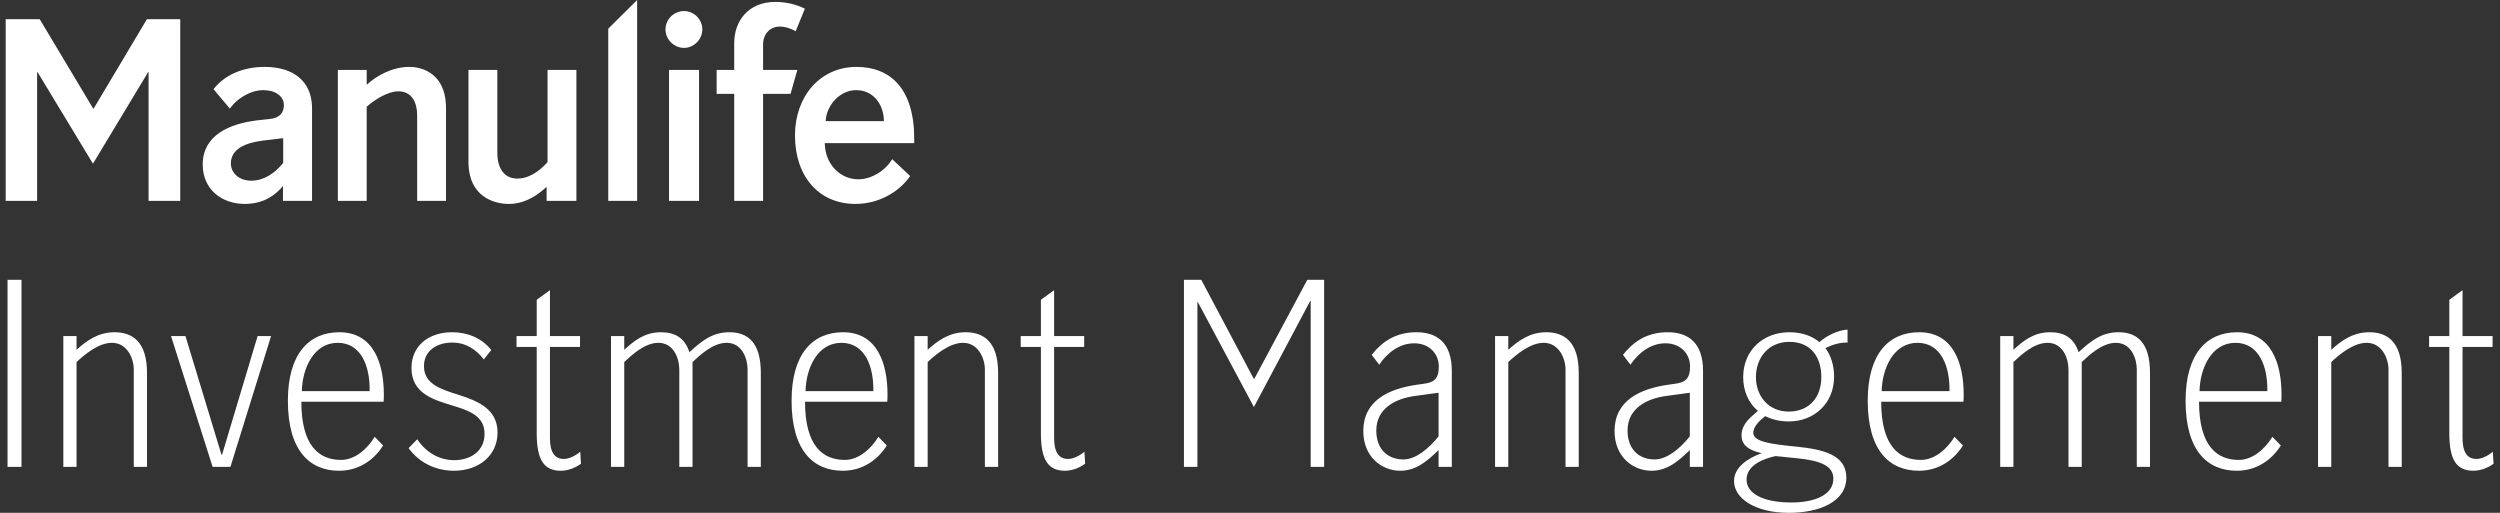 <svg width="234" height="48" viewBox="0 0 234 48" fill="none" xmlns="http://www.w3.org/2000/svg">
<rect x="0" y="0" width="234" height="48" fill="#333333" stroke="none"/>
<path fill-rule="evenodd" clip-rule="evenodd" d="M172.93 30.85V32.065C172.21 32.042 171.49 32.268 170.859 32.583C171.399 33.303 171.67 34.249 171.67 35.261C171.67 37.759 169.802 39.447 167.438 39.447C166.583 39.447 165.863 39.268 165.233 38.952L165.142 39.02C164.715 39.357 164.107 39.92 164.107 40.505C164.107 41.338 165.66 41.563 168.204 41.811C170.545 42.058 172.817 42.531 172.817 44.691C172.817 46.987 170.252 48 167.461 48C164.197 48 162.306 46.604 162.306 45.029C162.306 43.746 163.567 42.891 164.895 42.418C163.545 42.125 163.005 41.563 163.005 40.753C163.005 40.078 163.365 39.515 163.905 39.02L164.535 38.457C163.657 37.714 163.162 36.589 163.162 35.306C163.162 32.808 165.008 31.098 167.483 31.098C168.677 31.098 169.622 31.458 170.297 32.02C170.949 31.435 172.03 30.895 172.93 30.85ZM166.201 42.688C165.12 42.914 163.477 43.521 163.477 44.894C163.477 46.177 165.008 47.032 167.664 47.032C169.802 47.032 171.602 46.357 171.602 44.804C171.602 43.634 170.476 43.116 168.181 42.891L166.201 42.688ZM230.494 27.159V31.458H233.306V32.47H230.494V41C230.494 42.306 230.921 42.958 231.799 42.958C232.294 42.958 232.902 42.644 233.329 42.283L233.397 43.409C232.992 43.701 232.294 44.062 231.507 44.062C229.953 44.062 229.256 43.071 229.256 40.573V32.47H227.365V31.458H229.256V28.059L230.494 27.159ZM31.762 31.098C34.959 31.098 35.927 34.001 35.927 36.927C35.927 37.174 35.927 37.354 35.904 37.602H28.206C28.206 41.766 29.894 43.048 31.92 43.048C33.248 43.048 34.395 41.991 35.071 40.888L35.858 41.698C35.071 42.958 33.676 44.062 31.74 44.062C28.994 44.062 26.946 42.193 26.946 37.512C26.946 33.078 28.949 31.098 31.762 31.098ZM51.475 27.159V31.458H54.289V32.47H51.475V41C51.475 42.306 51.903 42.958 52.781 42.958C53.276 42.958 53.884 42.644 54.311 42.283L54.379 43.409C53.973 43.701 53.276 44.062 52.488 44.062C50.935 44.062 50.237 43.071 50.237 40.573V32.47H48.346V31.458H50.237V28.059L51.475 27.159ZM179.636 31.098C182.832 31.098 183.8 34.001 183.8 36.927C183.8 37.174 183.8 37.354 183.777 37.602H176.08C176.08 41.766 177.768 43.048 179.794 43.048C181.121 43.048 182.269 41.991 182.944 40.888L183.732 41.698C182.944 42.958 181.549 44.062 179.613 44.062C176.868 44.062 174.819 42.193 174.819 37.512C174.819 33.078 176.823 31.098 179.636 31.098ZM209.387 31.098C212.582 31.098 213.55 34.001 213.55 36.927C213.55 37.174 213.55 37.354 213.527 37.602H205.83C205.83 41.766 207.518 43.048 209.544 43.048C210.872 43.048 212.019 41.991 212.695 40.888L213.482 41.698C212.695 42.958 211.3 44.062 209.364 44.062C206.618 44.062 204.57 42.193 204.57 37.512C204.57 33.078 206.573 31.098 209.387 31.098ZM132.58 31.098C134.56 31.098 135.889 32.133 135.889 34.721V43.701H134.65V42.125C133.593 43.161 132.535 44.062 131.072 44.062C129.316 44.062 127.605 42.756 127.605 40.348C127.605 37.512 129.946 36.387 132.67 36.004L133.3 35.914C134.133 35.801 134.673 35.531 134.673 34.316C134.673 33.033 133.705 32.133 132.377 32.133C130.936 32.133 129.811 33.078 129.092 34.136L128.393 33.213C129.361 31.975 130.644 31.098 132.58 31.098ZM42.316 31.098C43.667 31.098 45.04 31.57 45.985 32.763L45.288 33.641C44.567 32.718 43.622 32.065 42.316 32.065C40.944 32.065 39.683 32.786 39.683 34.271C39.683 35.959 41.281 36.432 42.902 36.949C44.748 37.534 46.57 38.3 46.57 40.483C46.57 42.621 44.838 44.062 42.497 44.062C40.876 44.062 39.301 43.386 38.243 41.946L39.053 41.113C39.818 42.283 41.057 43.071 42.519 43.071C44.05 43.071 45.355 42.216 45.355 40.618C45.355 38.907 43.892 38.435 42.362 37.962C40.696 37.444 38.513 36.882 38.513 34.451C38.513 32.335 40.156 31.098 42.316 31.098ZM78.908 31.098C82.104 31.098 83.072 34.001 83.072 36.927C83.072 37.174 83.072 37.354 83.05 37.602H75.351C75.351 41.766 77.04 43.048 79.065 43.048C80.393 43.048 81.541 41.991 82.217 40.888L83.004 41.698C82.217 42.958 80.821 44.062 78.886 44.062C76.139 44.062 74.092 42.193 74.092 37.512C74.092 33.078 76.095 31.098 78.908 31.098ZM156.097 31.098C158.077 31.098 159.405 32.133 159.405 34.721V43.701H158.167V42.125C157.109 43.161 156.052 44.062 154.589 44.062C152.833 44.062 151.122 42.756 151.122 40.348C151.122 37.512 153.463 36.387 156.186 36.004L156.816 35.914C157.649 35.801 158.189 35.531 158.189 34.316C158.189 33.033 157.222 32.133 155.893 32.133C154.453 32.133 153.328 33.078 152.608 34.136L151.91 33.213C152.878 31.975 154.161 31.098 156.097 31.098ZM98.666 27.159V31.458H101.479V32.47H98.666V41C98.666 42.306 99.094 42.958 99.972 42.958C100.467 42.958 101.074 42.644 101.502 42.283L101.569 43.409C101.164 43.701 100.467 44.062 99.679 44.062C98.126 44.062 97.429 43.071 97.429 40.573V32.47H95.538V31.458H97.429V28.059L98.666 27.159ZM221.763 31.098C223.451 31.098 224.801 31.998 224.801 34.901V43.701H223.563V34.586C223.563 33.528 222.933 32.088 221.515 32.088C220.232 32.088 218.904 33.235 218.207 33.888V43.701H216.969V31.458H218.207V32.74C219.107 31.93 220.187 31.098 221.763 31.098ZM144.732 31.098C146.42 31.098 147.77 31.998 147.77 34.901V43.701H146.533V34.586C146.533 33.528 145.902 32.088 144.484 32.088C143.202 32.088 141.874 33.235 141.176 33.888V43.701H139.938V31.458H141.176V32.74C142.076 31.93 143.157 31.098 144.732 31.098ZM17.359 31.458L20.735 42.576H20.78L24.111 31.458H25.372L21.568 43.701H19.902L16.009 31.458H17.359ZM112.438 26.191L117.345 35.441H117.412L122.363 26.191H123.939V43.701H122.679V28.171H122.634L117.367 38.097L112.123 28.284H112.078V43.701H110.817V26.191H112.438ZM68.264 31.098C69.952 31.098 71.213 31.998 71.213 34.901V43.701H69.974V34.586C69.974 33.528 69.434 32.088 68.016 32.088C66.734 32.088 65.518 33.235 64.821 33.888V43.701H63.583V34.586C63.583 33.528 63.043 32.088 61.625 32.088C60.342 32.088 59.127 33.235 58.429 33.888V43.701H57.191V31.458H58.429V32.74C59.329 31.93 60.297 31.098 61.873 31.098C63.11 31.098 64.078 31.57 64.528 32.965C65.677 31.908 66.689 31.098 68.264 31.098ZM2.012 26.191V43.701H0.706V26.191H2.012ZM198.293 31.098C199.98 31.098 201.241 31.998 201.241 34.901V43.701H200.003V34.586C200.003 33.528 199.463 32.088 198.045 32.088C196.763 32.088 195.547 33.235 194.849 33.888V43.701H193.611V34.586C193.611 33.528 193.071 32.088 191.653 32.088C190.37 32.088 189.155 33.235 188.457 33.888V43.701H187.22V31.458H188.457V32.74C189.357 31.93 190.325 31.098 191.901 31.098C193.139 31.098 194.106 31.57 194.556 32.965C195.705 31.908 196.718 31.098 198.293 31.098ZM90.385 31.098C92.073 31.098 93.424 31.998 93.424 34.901V43.701H92.185V34.586C92.185 33.528 91.555 32.088 90.138 32.088C88.854 32.088 87.526 33.235 86.829 33.888V43.701H85.591V31.458H86.829V32.74C87.729 31.93 88.809 31.098 90.385 31.098ZM10.721 31.098C12.409 31.098 13.76 31.998 13.76 34.901V43.701H12.522V34.586C12.522 33.528 11.891 32.088 10.473 32.088C9.191 32.088 7.863 33.235 7.165 33.888V43.701H5.928V31.458H7.165V32.74C8.065 31.93 9.146 31.098 10.721 31.098ZM158.167 36.769H158.099L155.961 37.062C154.116 37.309 152.338 38.232 152.338 40.303C152.338 41.968 153.328 43.003 154.881 43.003C156.052 43.003 157.289 41.946 158.167 40.843V36.769ZM134.65 36.769H134.583L132.444 37.062C130.599 37.309 128.821 38.232 128.821 40.303C128.821 41.968 129.811 43.003 131.364 43.003C132.535 43.003 133.772 41.946 134.65 40.843V36.769ZM167.483 31.998C165.525 31.998 164.355 33.483 164.355 35.306C164.355 37.062 165.525 38.524 167.416 38.524C169.306 38.524 170.476 37.242 170.476 35.284C170.476 33.438 169.509 31.998 167.483 31.998ZM209.228 32.088C206.978 32.088 205.92 34.496 205.875 36.611H212.222C212.267 34.293 211.434 32.088 209.228 32.088ZM179.478 32.088C177.227 32.088 176.17 34.496 176.125 36.611H182.472C182.516 34.293 181.684 32.088 179.478 32.088ZM78.751 32.088C76.5 32.088 75.442 34.496 75.397 36.611H81.744C81.789 34.293 80.956 32.088 78.751 32.088ZM31.605 32.088C29.354 32.088 28.297 34.496 28.252 36.611H34.598C34.643 34.293 33.81 32.088 31.605 32.088ZM24.772 6.262C27.498 6.262 29.108 7.625 29.203 9.91L29.208 10.127V18.802H26.485V17.418C25.826 18.187 24.772 19.087 22.905 19.087C20.754 19.087 18.974 17.726 18.974 15.398C18.974 12.642 21.49 11.59 24.013 11.273L24.223 11.248L25.233 11.138C26.221 11.05 26.573 10.5 26.573 9.842C26.573 9.029 25.804 8.437 24.641 8.437C23.372 8.437 22.142 9.304 21.605 10.048L21.522 10.171L19.985 8.349C20.929 7.119 22.597 6.262 24.772 6.262ZM80.164 6.262C83.346 6.262 85.602 8.305 85.571 13.09L85.566 13.399H77.199C77.222 15.376 78.648 16.782 80.34 16.782C81.546 16.782 82.791 16.013 83.406 15.054L83.502 14.893L85.193 16.474C84.205 17.923 82.294 19.087 80.076 19.087C76.585 19.087 74.41 16.452 74.41 12.675C74.41 9.029 76.76 6.262 80.164 6.262ZM46.551 6.548V14.3C46.551 15.728 47.166 16.716 48.439 16.716C49.424 16.716 50.349 16.123 51.093 15.348L51.25 15.179V6.548H53.951V18.802H51.162V17.484C50.416 18.187 49.208 19.087 47.627 19.087C46.09 19.087 43.971 18.299 43.854 15.43L43.849 15.179V6.548H46.551ZM72.566 0.179C73.662 0.179 74.588 0.459 75.19 0.745L75.334 0.816L74.477 2.924C74.104 2.705 73.533 2.485 72.984 2.485C72.173 2.485 71.499 3.057 71.431 4.013L71.425 4.176V6.548H74.631L73.994 8.788H71.425V18.802H68.723V8.788H67.078V6.548H68.723V4.022C68.723 2.002 70.019 0.179 72.566 0.179ZM59.636 0.004V18.802H56.933V2.683L59.636 0.004ZM65.431 6.548V18.802H62.621V6.548H65.431ZM38.32 6.262C39.726 6.262 41.63 7.049 41.741 9.825L41.746 10.083V18.802H39.045V10.786C39.045 9.578 38.54 8.546 37.288 8.546C36.321 8.546 35.101 9.318 34.446 9.885L34.323 9.996V18.802H31.622V6.548H34.323V7.932C35.289 7.053 36.739 6.262 38.32 6.262ZM3.716 1.794L8.723 10.161H8.767L13.753 1.794H16.871V18.802H13.906V6.757H13.862L8.701 15.322L3.518 6.757H3.474V18.802H0.532V1.794H3.716ZM26.508 12.938H26.463L24.619 13.158C23.015 13.356 21.61 13.926 21.61 15.288C21.61 16.254 22.444 16.913 23.52 16.913C24.719 16.913 25.723 16.174 26.387 15.392L26.508 15.245V12.938ZM80.141 8.437C78.618 8.437 77.422 9.821 77.297 11.178L77.287 11.335H82.733C82.733 9.842 81.789 8.437 80.141 8.437ZM64.026 1.036C64.948 1.036 65.739 1.804 65.739 2.749C65.739 3.693 64.948 4.483 64.026 4.483C63.082 4.483 62.291 3.693 62.291 2.749C62.291 1.804 63.082 1.036 64.026 1.036Z" fill="white"/>
</svg>

